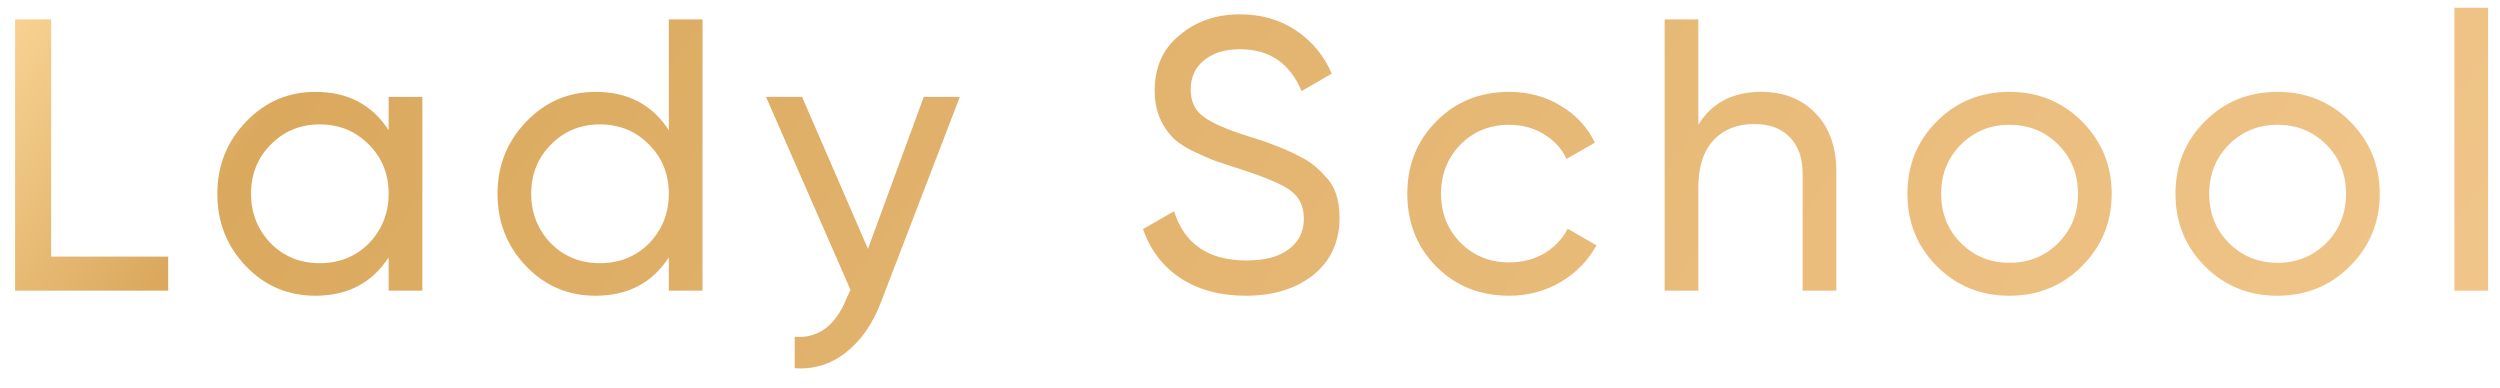 <?xml version="1.0" encoding="UTF-8"?> <svg xmlns="http://www.w3.org/2000/svg" width="129" height="20" viewBox="0 0 129 20" fill="none"> <path d="M2.639 1V13.24H8.679V15H0.779V1H2.639ZM20.054 6.72V5H21.794V15H20.054V13.28C19.201 14.6 17.941 15.26 16.274 15.26C14.861 15.26 13.668 14.753 12.694 13.74C11.708 12.713 11.214 11.467 11.214 10C11.214 8.547 11.708 7.307 12.694 6.28C13.681 5.253 14.874 4.74 16.274 4.74C17.941 4.74 19.201 5.4 20.054 6.72ZM16.494 13.58C17.508 13.58 18.354 13.24 19.034 12.56C19.714 11.853 20.054 11 20.054 10C20.054 8.987 19.714 8.14 19.034 7.46C18.354 6.767 17.508 6.42 16.494 6.42C15.494 6.42 14.654 6.767 13.974 7.46C13.294 8.14 12.954 8.987 12.954 10C12.954 11 13.294 11.853 13.974 12.56C14.654 13.24 15.494 13.58 16.494 13.58ZM34.511 6.72V1H36.251V15H34.511V13.28C33.657 14.6 32.397 15.26 30.73 15.26C29.317 15.26 28.124 14.753 27.151 13.74C26.164 12.713 25.671 11.467 25.671 10C25.671 8.547 26.164 7.307 27.151 6.28C28.137 5.253 29.331 4.74 30.73 4.74C32.397 4.74 33.657 5.4 34.511 6.72ZM30.951 13.58C31.964 13.58 32.81 13.24 33.49 12.56C34.17 11.853 34.511 11 34.511 10C34.511 8.987 34.17 8.14 33.49 7.46C32.81 6.767 31.964 6.42 30.951 6.42C29.951 6.42 29.11 6.767 28.43 7.46C27.75 8.14 27.41 8.987 27.41 10C27.41 11 27.75 11.853 28.43 12.56C29.11 13.24 29.951 13.58 30.951 13.58ZM44.787 12.84L47.667 5H49.527L45.447 15.62C45.007 16.753 44.4 17.613 43.627 18.2C42.867 18.8 41.993 19.067 41.007 19V17.38C42.233 17.473 43.133 16.793 43.707 15.34L43.887 14.96L39.527 5H41.387L44.787 12.84ZM64.28 15.26C62.973 15.26 61.853 14.96 60.92 14.36C60 13.747 59.353 12.9 58.98 11.82L60.58 10.9C61.113 12.593 62.36 13.44 64.32 13.44C65.266 13.44 65.993 13.247 66.5 12.86C67.02 12.473 67.28 11.947 67.28 11.28C67.28 10.627 67.026 10.127 66.52 9.78C66.066 9.473 65.22 9.12 63.98 8.72L62.64 8.28C62.346 8.16 61.96 7.987 61.48 7.76C61.013 7.52 60.673 7.28 60.46 7.04C59.873 6.4 59.58 5.62 59.58 4.7C59.58 3.473 60.006 2.513 60.86 1.82C61.713 1.1 62.753 0.74 63.98 0.74C65.073 0.74 66.033 1.013 66.86 1.56C67.686 2.107 68.306 2.853 68.72 3.8L67.16 4.7C66.56 3.26 65.5 2.54 63.98 2.54C63.22 2.54 62.606 2.727 62.14 3.1C61.673 3.473 61.44 3.98 61.44 4.62C61.44 5.233 61.66 5.7 62.1 6.02C62.553 6.353 63.313 6.687 64.38 7.02L65.2 7.28C65.653 7.453 65.9 7.547 65.94 7.56C66.366 7.72 66.833 7.94 67.34 8.22C67.7 8.42 68.06 8.727 68.42 9.14C68.886 9.607 69.12 10.307 69.12 11.24C69.12 12.467 68.673 13.447 67.78 14.18C66.873 14.9 65.706 15.26 64.28 15.26ZM77.877 15.26C76.37 15.26 75.117 14.76 74.117 13.76C73.117 12.747 72.617 11.493 72.617 10C72.617 8.507 73.117 7.26 74.117 6.26C75.117 5.247 76.37 4.74 77.877 4.74C78.863 4.74 79.75 4.98 80.537 5.46C81.323 5.927 81.91 6.56 82.297 7.36L80.837 8.2C80.583 7.667 80.19 7.24 79.657 6.92C79.137 6.6 78.543 6.44 77.877 6.44C76.877 6.44 76.037 6.78 75.357 7.46C74.69 8.153 74.357 9 74.357 10C74.357 10.987 74.69 11.827 75.357 12.52C76.037 13.2 76.877 13.54 77.877 13.54C78.543 13.54 79.143 13.387 79.677 13.08C80.21 12.76 80.617 12.333 80.897 11.8L82.377 12.66C81.937 13.46 81.317 14.093 80.517 14.56C79.717 15.027 78.837 15.26 77.877 15.26ZM90.875 4.74C92.048 4.74 92.988 5.113 93.695 5.86C94.401 6.593 94.755 7.593 94.755 8.86V15H93.015V8.96C93.015 8.16 92.795 7.533 92.355 7.08C91.915 6.627 91.308 6.4 90.535 6.4C89.641 6.4 88.935 6.68 88.415 7.24C87.895 7.787 87.635 8.607 87.635 9.7V15H85.895V1H87.635V6.44C88.328 5.307 89.408 4.74 90.875 4.74ZM107.424 13.74C106.41 14.753 105.164 15.26 103.684 15.26C102.204 15.26 100.957 14.753 99.944 13.74C98.93 12.727 98.424 11.48 98.424 10C98.424 8.52 98.93 7.273 99.944 6.26C100.957 5.247 102.204 4.74 103.684 4.74C105.164 4.74 106.41 5.247 107.424 6.26C108.45 7.287 108.964 8.533 108.964 10C108.964 11.467 108.45 12.713 107.424 13.74ZM103.684 13.56C104.684 13.56 105.524 13.22 106.204 12.54C106.884 11.86 107.224 11.013 107.224 10C107.224 8.987 106.884 8.14 106.204 7.46C105.524 6.78 104.684 6.44 103.684 6.44C102.697 6.44 101.864 6.78 101.184 7.46C100.504 8.14 100.164 8.987 100.164 10C100.164 11.013 100.504 11.86 101.184 12.54C101.864 13.22 102.697 13.56 103.684 13.56ZM121.255 13.74C120.242 14.753 118.995 15.26 117.515 15.26C116.035 15.26 114.788 14.753 113.775 13.74C112.762 12.727 112.255 11.48 112.255 10C112.255 8.52 112.762 7.273 113.775 6.26C114.788 5.247 116.035 4.74 117.515 4.74C118.995 4.74 120.242 5.247 121.255 6.26C122.282 7.287 122.795 8.533 122.795 10C122.795 11.467 122.282 12.713 121.255 13.74ZM117.515 13.56C118.515 13.56 119.355 13.22 120.035 12.54C120.715 11.86 121.055 11.013 121.055 10C121.055 8.987 120.715 8.14 120.035 7.46C119.355 6.78 118.515 6.44 117.515 6.44C116.528 6.44 115.695 6.78 115.015 7.46C114.335 8.14 113.995 8.987 113.995 10C113.995 11.013 114.335 11.86 115.015 12.54C115.695 13.22 116.528 13.56 117.515 13.56ZM128.386 15H126.646V0.4H128.386V15Z" fill="url(#paint0_linear_62_150)"></path> <defs> <linearGradient id="paint0_linear_62_150" x1="-3.5" y1="2" x2="98.394" y2="71.774" gradientUnits="userSpaceOnUse"> <stop stop-color="#FFDB9E"></stop> <stop offset="0.134" stop-color="#DAA95E"></stop> <stop offset="0.984" stop-color="#F2C78C"></stop> </linearGradient> </defs> </svg> 